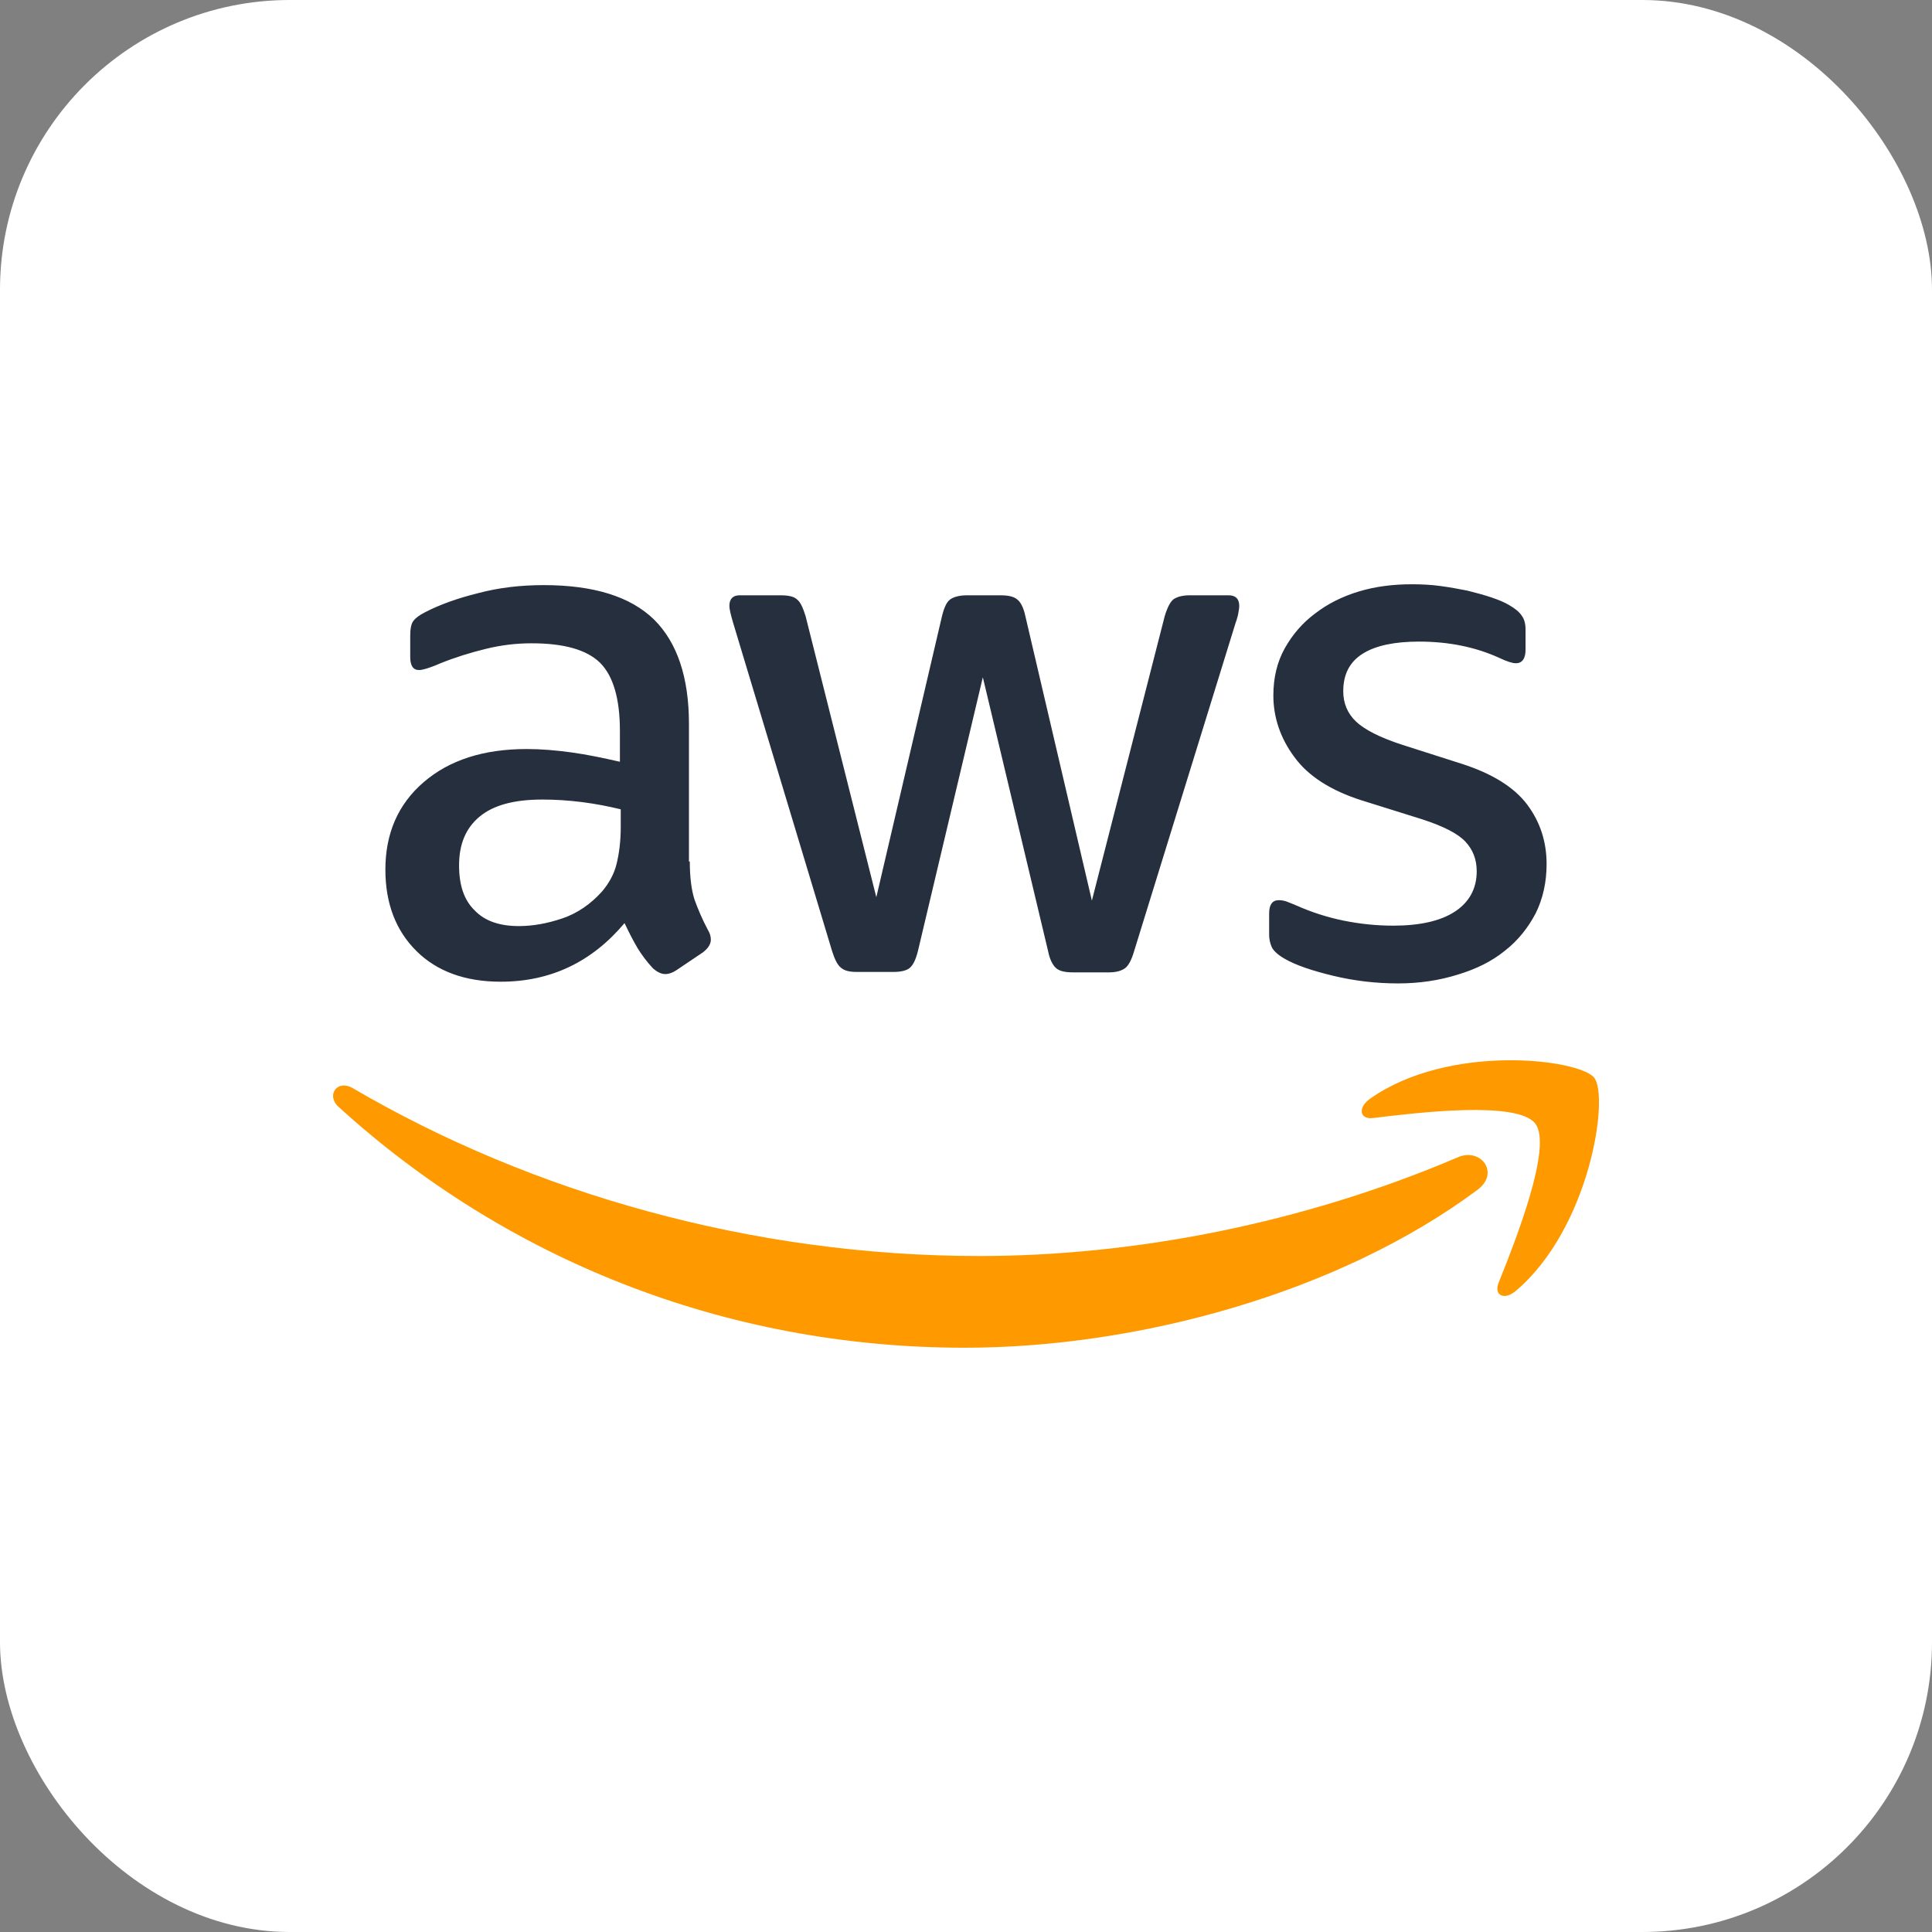<svg width="160" height="160" viewBox="0 0 160 160" fill="none" xmlns="http://www.w3.org/2000/svg">
<rect x="0" y="0" width="160" height="160" fill="#808080" stroke="none"/>
<rect width="160" height="160" rx="24" fill="white"/>
<g clip-path="url(#clip0_3758_1502)">
<path d="M57.126 71.349C57.126 72.65 57.265 73.705 57.509 74.479C57.788 75.253 58.137 76.097 58.625 77.011C58.8 77.292 58.869 77.573 58.869 77.82C58.869 78.171 58.66 78.523 58.207 78.875L56.01 80.352C55.696 80.562 55.383 80.668 55.103 80.668C54.755 80.668 54.406 80.492 54.057 80.176C53.569 79.648 53.151 79.086 52.802 78.523C52.453 77.925 52.105 77.257 51.721 76.448C49.002 79.683 45.584 81.301 41.47 81.301C38.541 81.301 36.205 80.457 34.496 78.769C32.788 77.081 31.916 74.831 31.916 72.017C31.916 69.028 32.962 66.602 35.089 64.773C37.216 62.945 40.04 62.031 43.632 62.031C44.817 62.031 46.038 62.136 47.328 62.312C48.618 62.488 49.943 62.769 51.338 63.086V60.519C51.338 57.846 50.78 55.982 49.699 54.892C48.583 53.802 46.7 53.275 44.015 53.275C42.795 53.275 41.54 53.415 40.25 53.732C38.959 54.048 37.704 54.435 36.484 54.927C35.926 55.173 35.508 55.314 35.263 55.385C35.019 55.455 34.845 55.49 34.706 55.49C34.217 55.49 33.973 55.138 33.973 54.4V52.677C33.973 52.114 34.043 51.692 34.217 51.446C34.392 51.2 34.706 50.954 35.194 50.708C36.414 50.075 37.879 49.547 39.587 49.125C41.296 48.668 43.109 48.457 45.026 48.457C49.176 48.457 52.209 49.407 54.162 51.305C56.08 53.204 57.056 56.088 57.056 59.956V71.349H57.126ZM42.969 76.694C44.12 76.694 45.306 76.483 46.561 76.061C47.816 75.639 48.932 74.866 49.873 73.811C50.431 73.143 50.85 72.404 51.059 71.56C51.268 70.716 51.407 69.697 51.407 68.501V67.024C50.396 66.778 49.315 66.567 48.2 66.426C47.084 66.286 46.003 66.215 44.922 66.215C42.586 66.215 40.877 66.672 39.727 67.622C38.576 68.571 38.018 69.908 38.018 71.666C38.018 73.319 38.436 74.549 39.308 75.393C40.145 76.272 41.365 76.694 42.969 76.694ZM70.969 80.492C70.341 80.492 69.923 80.387 69.644 80.141C69.365 79.93 69.121 79.437 68.911 78.769L60.717 51.587C60.508 50.883 60.404 50.426 60.404 50.18C60.404 49.617 60.682 49.301 61.24 49.301H64.657C65.32 49.301 65.773 49.407 66.017 49.653C66.296 49.864 66.505 50.356 66.715 51.024L72.573 74.303L78.012 51.024C78.186 50.321 78.396 49.864 78.675 49.653C78.954 49.442 79.442 49.301 80.069 49.301H82.859C83.521 49.301 83.975 49.407 84.254 49.653C84.532 49.864 84.777 50.356 84.916 51.024L90.425 74.585L96.457 51.024C96.667 50.321 96.911 49.864 97.155 49.653C97.434 49.442 97.887 49.301 98.515 49.301H101.757C102.315 49.301 102.629 49.582 102.629 50.18C102.629 50.356 102.594 50.532 102.559 50.743C102.525 50.954 102.455 51.235 102.315 51.622L93.912 78.804C93.703 79.508 93.459 79.965 93.18 80.176C92.901 80.387 92.448 80.527 91.855 80.527H88.856C88.194 80.527 87.74 80.422 87.461 80.176C87.183 79.93 86.938 79.472 86.799 78.769L81.394 56.088L76.025 78.734C75.85 79.437 75.641 79.894 75.362 80.141C75.083 80.387 74.595 80.492 73.967 80.492H70.969ZM115.775 81.442C113.961 81.442 112.148 81.231 110.405 80.809C108.661 80.387 107.302 79.93 106.395 79.402C105.837 79.086 105.454 78.734 105.314 78.418C105.175 78.101 105.105 77.749 105.105 77.433V75.639C105.105 74.901 105.384 74.549 105.907 74.549C106.116 74.549 106.325 74.585 106.534 74.655C106.744 74.725 107.057 74.866 107.406 75.007C108.592 75.534 109.882 75.956 111.242 76.237C112.636 76.519 113.996 76.659 115.391 76.659C117.588 76.659 119.296 76.272 120.482 75.499C121.667 74.725 122.295 73.6 122.295 72.158C122.295 71.174 121.981 70.365 121.354 69.697C120.726 69.028 119.54 68.431 117.832 67.868L112.776 66.286C110.231 65.477 108.348 64.281 107.197 62.699C106.046 61.152 105.454 59.428 105.454 57.6C105.454 56.123 105.767 54.822 106.395 53.697C107.023 52.571 107.859 51.587 108.906 50.813C109.952 50.004 111.137 49.407 112.532 48.984C113.927 48.562 115.391 48.387 116.925 48.387C117.692 48.387 118.494 48.422 119.261 48.527C120.063 48.633 120.796 48.773 121.528 48.914C122.225 49.09 122.888 49.266 123.515 49.477C124.143 49.688 124.631 49.899 124.98 50.11C125.468 50.391 125.817 50.672 126.026 50.989C126.235 51.27 126.34 51.657 126.34 52.149V53.802C126.34 54.541 126.061 54.927 125.538 54.927C125.259 54.927 124.806 54.787 124.213 54.505C122.225 53.591 119.994 53.134 117.518 53.134C115.531 53.134 113.961 53.45 112.881 54.119C111.8 54.787 111.242 55.806 111.242 57.248C111.242 58.233 111.59 59.077 112.288 59.745C112.985 60.413 114.275 61.081 116.123 61.679L121.075 63.261C123.585 64.07 125.398 65.195 126.479 66.637C127.56 68.079 128.083 69.732 128.083 71.56C128.083 73.072 127.769 74.444 127.177 75.639C126.549 76.835 125.712 77.89 124.631 78.734C123.55 79.613 122.26 80.246 120.761 80.703C119.192 81.195 117.553 81.442 115.775 81.442Z" fill="#252F3E"/>
<path fill-rule="evenodd" clip-rule="evenodd" d="M122.366 98.532C110.894 107.077 94.227 111.613 79.896 111.613C59.812 111.613 41.715 104.123 28.047 91.675C26.966 90.69 27.942 89.354 29.232 90.127C44.016 98.778 62.252 104.018 81.116 104.018C93.843 104.018 107.825 101.345 120.692 95.859C122.61 94.98 124.248 97.125 122.366 98.532Z" fill="#FF9900"/>
<path fill-rule="evenodd" clip-rule="evenodd" d="M127.142 93.047C125.677 91.148 117.449 92.133 113.718 92.59C112.602 92.731 112.427 91.746 113.439 91.007C119.994 86.366 130.768 87.702 132.024 89.249C133.279 90.832 131.675 101.698 125.538 106.902C124.597 107.711 123.69 107.289 124.108 106.234C125.503 102.752 128.606 94.911 127.142 93.047Z" fill="#FF9900"/>
</g>
<defs>
<clipPath id="clip0_3758_1502">
<rect width="106" height="64" fill="white" transform="translate(27 48)"/>
</clipPath>
</defs>
</svg>
